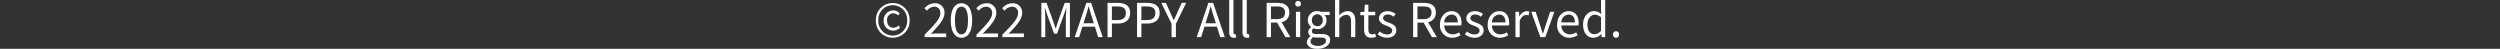 <svg xmlns="http://www.w3.org/2000/svg" width="750" height="14.644" viewBox="0 0 750 14.644">
  <rect x="0" y="0" width="750" height="14.644" fill="#333333" stroke="none"/>
  <defs>
    <style>
      .cls-1 {
        fill: rgba(255,255,255,0);
      }

      .cls-2 {
        fill: #fff;
      }
    </style>
  </defs>
  <g id="グループ_196" data-name="グループ 196" transform="translate(-585 -9643.856)">
    <rect id="長方形_257" data-name="長方形 257" class="cls-1" width="750" height="1" transform="translate(585 9651)"/>
    <path id="パス_1070" data-name="パス 1070" class="cls-2" d="M5.824.168a5,5,0,0,0,5.054-5.222A4.958,4.958,0,0,0,5.824-10.22,4.958,4.958,0,0,0,.77-5.054,5,5,0,0,0,5.824.168Zm0-.644A4.356,4.356,0,0,1,1.5-5.054,4.308,4.308,0,0,1,5.824-9.576,4.308,4.308,0,0,1,10.15-5.054,4.356,4.356,0,0,1,5.824-.476ZM5.936-1.96A2.972,2.972,0,0,0,8.05-2.842l-.462-.672a2.366,2.366,0,0,1-1.6.7c-1.134,0-1.862-.868-1.862-2.24a1.909,1.909,0,0,1,1.9-2.1,1.9,1.9,0,0,1,1.372.644l.532-.616a2.561,2.561,0,0,0-1.946-.882A2.852,2.852,0,0,0,3.108-5.054,2.834,2.834,0,0,0,5.936-1.96ZM15.4,0h6.454V-1.106h-2.9c-.532,0-1.148.056-1.68.1C19.642-3.5,21.35-5.362,21.35-7.238a2.764,2.764,0,0,0-2.982-2.926,3.925,3.925,0,0,0-3.024,1.512l.742.714a2.919,2.919,0,0,1,2.128-1.19A1.759,1.759,0,0,1,20.1-7.182c0,1.638-1.694,3.43-4.7,6.426ZM26.446.182c1.988,0,3.192-1.862,3.192-5.208s-1.2-5.138-3.192-5.138S23.24-8.372,23.24-5.026,24.458.182,26.446.182Zm0-1.022c-1.176,0-1.96-1.26-1.96-4.186s.784-4.116,1.96-4.116,1.946,1.19,1.946,4.116S27.608-.84,26.446-.84ZM30.94,0h6.454V-1.106H34.5c-.532,0-1.148.056-1.68.1C35.182-3.5,36.89-5.362,36.89-7.238a2.764,2.764,0,0,0-2.982-2.926,3.925,3.925,0,0,0-3.024,1.512l.742.714a2.919,2.919,0,0,1,2.128-1.19,1.759,1.759,0,0,1,1.89,1.946c0,1.638-1.694,3.43-4.7,6.426Zm7.77,0h6.454V-1.106h-2.9c-.532,0-1.148.056-1.68.1C42.952-3.5,44.66-5.362,44.66-7.238a2.764,2.764,0,0,0-2.982-2.926,3.925,3.925,0,0,0-3.024,1.512l.742.714a2.919,2.919,0,0,1,2.128-1.19,1.759,1.759,0,0,1,1.89,1.946c0,1.638-1.694,3.43-4.7,6.426ZM50.4,0h1.176V-5.684c0-.882-.1-2.128-.154-3.024h.056L52.29-6.37l1.946,5.334H55.1L57.05-6.37l.812-2.338h.056c-.07.9-.168,2.142-.168,3.024V0h1.218V-10.276H57.4l-1.96,5.5c-.238.714-.462,1.428-.7,2.142h-.07c-.252-.714-.49-1.428-.728-2.142l-1.974-5.5H50.4ZM63.546-5.74c.364-1.162.7-2.268,1.022-3.472h.056c.336,1.19.658,2.31,1.036,3.472l.49,1.568H63.042ZM60.41,0h1.316l.994-3.136h3.752L67.452,0h1.372L65.338-10.276H63.9Zm9.856,0h1.3V-4.074h1.694c2.254,0,3.78-1.008,3.78-3.178,0-2.24-1.54-3.024-3.836-3.024h-2.94Zm1.3-5.124V-9.212h1.47c1.806,0,2.716.476,2.716,1.96s-.854,2.128-2.66,2.128ZM79.114,0h1.3V-4.074H82.11c2.254,0,3.78-1.008,3.78-3.178,0-2.24-1.54-3.024-3.836-3.024h-2.94Zm1.3-5.124V-9.212h1.47c1.806,0,2.716.476,2.716,1.96s-.854,2.128-2.66,2.128ZM89.474,0h1.3V-3.99l3.08-6.286H92.512l-1.33,2.912c-.308.756-.658,1.47-1.022,2.24H90.1c-.364-.77-.672-1.484-1.008-2.24L87.78-10.276H86.394l3.08,6.286Zm10.682-5.74c.364-1.162.7-2.268,1.022-3.472h.056c.336,1.19.658,2.31,1.036,3.472l.49,1.568H99.652ZM97.02,0h1.316l.994-3.136h3.752L104.062,0h1.372l-3.486-10.276h-1.442Zm11.088.182A1.961,1.961,0,0,0,108.85.07l-.182-.98a1.118,1.118,0,0,1-.266.028c-.2,0-.364-.154-.364-.546v-9.716h-1.274v9.632C106.764-.434,107.156.182,108.108.182Zm3.99,0A1.961,1.961,0,0,0,112.84.07l-.182-.98a1.118,1.118,0,0,1-.266.028c-.2,0-.364-.154-.364-.546v-9.716h-1.274v9.632C110.754-.434,111.146.182,112.1.182ZM117.992,0h1.3V-4.354h1.848L123.634,0h1.47l-2.632-4.494A2.783,2.783,0,0,0,124.8-7.378c0-2.142-1.5-2.9-3.584-2.9h-3.22Zm1.3-5.4V-9.212h1.722c1.61,0,2.492.476,2.492,1.834,0,1.33-.882,1.974-2.492,1.974Zm7.49,5.4h1.274V-7.6h-1.274Zm.644-9.17a.808.808,0,0,0,.854-.854.8.8,0,0,0-.854-.826.8.8,0,0,0-.854.826A.808.808,0,0,0,127.428-9.17ZM133.2,3.5c2.352,0,3.85-1.218,3.85-2.632,0-1.246-.9-1.806-2.66-1.806H132.9c-1.022,0-1.33-.336-1.33-.826a1.132,1.132,0,0,1,.49-.91,2.644,2.644,0,0,0,1.134.266,2.607,2.607,0,0,0,2.772-2.646,2.171,2.171,0,0,0-.616-1.568h1.554V-7.6H134.26a3.136,3.136,0,0,0-1.064-.2,2.708,2.708,0,0,0-2.856,2.716,2.669,2.669,0,0,0,.994,2.044v.056a1.855,1.855,0,0,0-.854,1.414,1.375,1.375,0,0,0,.7,1.246v.056a2.133,2.133,0,0,0-1.12,1.722C130.06,2.772,131.334,3.5,133.2,3.5Zm0-6.776a1.666,1.666,0,0,1-1.624-1.806A1.625,1.625,0,0,1,133.2-6.86a1.633,1.633,0,0,1,1.624,1.778A1.674,1.674,0,0,1,133.2-3.276Zm.182,5.908c-1.372,0-2.2-.532-2.2-1.344A1.584,1.584,0,0,1,131.95,0a4.276,4.276,0,0,0,.98.126h1.316c1.008,0,1.554.238,1.554.938C135.8,1.862,134.834,2.632,133.378,2.632ZM138.516,0h1.274V-5.516a2.891,2.891,0,0,1,2.086-1.162c1.008,0,1.442.6,1.442,2.03V0h1.274V-4.816c0-1.946-.728-2.982-2.324-2.982a3.569,3.569,0,0,0-2.52,1.274l.042-1.568v-3.052h-1.274Zm10.892.182a4.786,4.786,0,0,0,1.4-.28l-.252-.952a2.693,2.693,0,0,1-.868.2c-.882,0-1.176-.532-1.176-1.47V-6.566h2.058V-7.6h-2.058V-9.744h-1.064L147.294-7.6l-1.19.07v.966h1.134v4.214C147.238-.84,147.784.182,149.408.182Zm4.718,0c1.792,0,2.772-1.022,2.772-2.254,0-1.442-1.218-1.89-2.324-2.31-.854-.322-1.638-.588-1.638-1.316,0-.588.448-1.092,1.414-1.092a2.783,2.783,0,0,1,1.722.672l.616-.826a3.864,3.864,0,0,0-2.352-.854c-1.652,0-2.632.952-2.632,2.156,0,1.288,1.162,1.806,2.226,2.2.84.322,1.736.658,1.736,1.442,0,.658-.49,1.19-1.5,1.19a3.448,3.448,0,0,1-2.254-.9l-.63.84A4.585,4.585,0,0,0,154.126.182ZM161.938,0h1.3V-4.354h1.848L167.58,0h1.47l-2.632-4.494a2.783,2.783,0,0,0,2.324-2.884c0-2.142-1.5-2.9-3.584-2.9h-3.22Zm1.3-5.4V-9.212h1.722c1.61,0,2.492.476,2.492,1.834,0,1.33-.882,1.974-2.492,1.974Zm10.4,5.586a4.525,4.525,0,0,0,2.52-.784l-.462-.84a3.277,3.277,0,0,1-1.9.6,2.519,2.519,0,0,1-2.52-2.66H176.4a4.974,4.974,0,0,0,.056-.728c0-2.17-1.092-3.57-3.024-3.57-1.764,0-3.43,1.54-3.43,4A3.633,3.633,0,0,0,173.642.182Zm-2.38-4.606a2.335,2.335,0,0,1,2.184-2.352c1.19,0,1.89.826,1.89,2.352ZM180.32.182c1.792,0,2.772-1.022,2.772-2.254,0-1.442-1.218-1.89-2.324-2.31-.854-.322-1.638-.588-1.638-1.316,0-.588.448-1.092,1.414-1.092a2.783,2.783,0,0,1,1.722.672l.616-.826A3.864,3.864,0,0,0,180.53-7.8c-1.652,0-2.632.952-2.632,2.156,0,1.288,1.162,1.806,2.226,2.2.84.322,1.736.658,1.736,1.442,0,.658-.49,1.19-1.5,1.19a3.448,3.448,0,0,1-2.254-.9l-.63.84A4.585,4.585,0,0,0,180.32.182Zm7.63,0A4.525,4.525,0,0,0,190.47-.6l-.462-.84a3.277,3.277,0,0,1-1.9.6,2.519,2.519,0,0,1-2.52-2.66h5.124a4.974,4.974,0,0,0,.056-.728c0-2.17-1.092-3.57-3.024-3.57-1.764,0-3.43,1.54-3.43,4A3.633,3.633,0,0,0,187.95.182Zm-2.38-4.606a2.335,2.335,0,0,1,2.184-2.352c1.19,0,1.89.826,1.89,2.352ZM192.64,0h1.274V-4.886c.5-1.3,1.288-1.75,1.918-1.75a1.8,1.8,0,0,1,.742.126l.238-1.12A1.621,1.621,0,0,0,196-7.8a2.625,2.625,0,0,0-2.156,1.582H193.8L193.69-7.6h-1.05Zm7.476,0H201.6l2.7-7.6h-1.26L201.6-3.276c-.224.742-.462,1.526-.7,2.24h-.056c-.238-.714-.476-1.5-.714-2.24L198.7-7.6h-1.33Zm8.666.182A4.525,4.525,0,0,0,211.3-.6l-.462-.84a3.277,3.277,0,0,1-1.9.6,2.519,2.519,0,0,1-2.52-2.66h5.124a4.974,4.974,0,0,0,.056-.728c0-2.17-1.092-3.57-3.024-3.57-1.764,0-3.43,1.54-3.43,4A3.633,3.633,0,0,0,208.782.182ZM206.4-4.424a2.335,2.335,0,0,1,2.184-2.352c1.19,0,1.89.826,1.89,2.352Zm9.66,4.606A3.391,3.391,0,0,0,218.372-.9h.042l.112.9h1.036V-11.144H218.3v2.926l.056,1.316a3.093,3.093,0,0,0-2.142-.9c-1.736,0-3.29,1.54-3.29,4C212.926-1.26,214.158.182,216.062.182Zm.28-1.064c-1.344,0-2.1-1.092-2.1-2.926,0-1.736.966-2.912,2.2-2.912a2.724,2.724,0,0,1,1.862.8v3.99A2.661,2.661,0,0,1,216.342-.882ZM222.81.182a.925.925,0,0,0,.924-.966.941.941,0,0,0-.924-.994.941.941,0,0,0-.924.994A.925.925,0,0,0,222.81.182Z" transform="translate(847 9655)"/>
  </g>
</svg>
